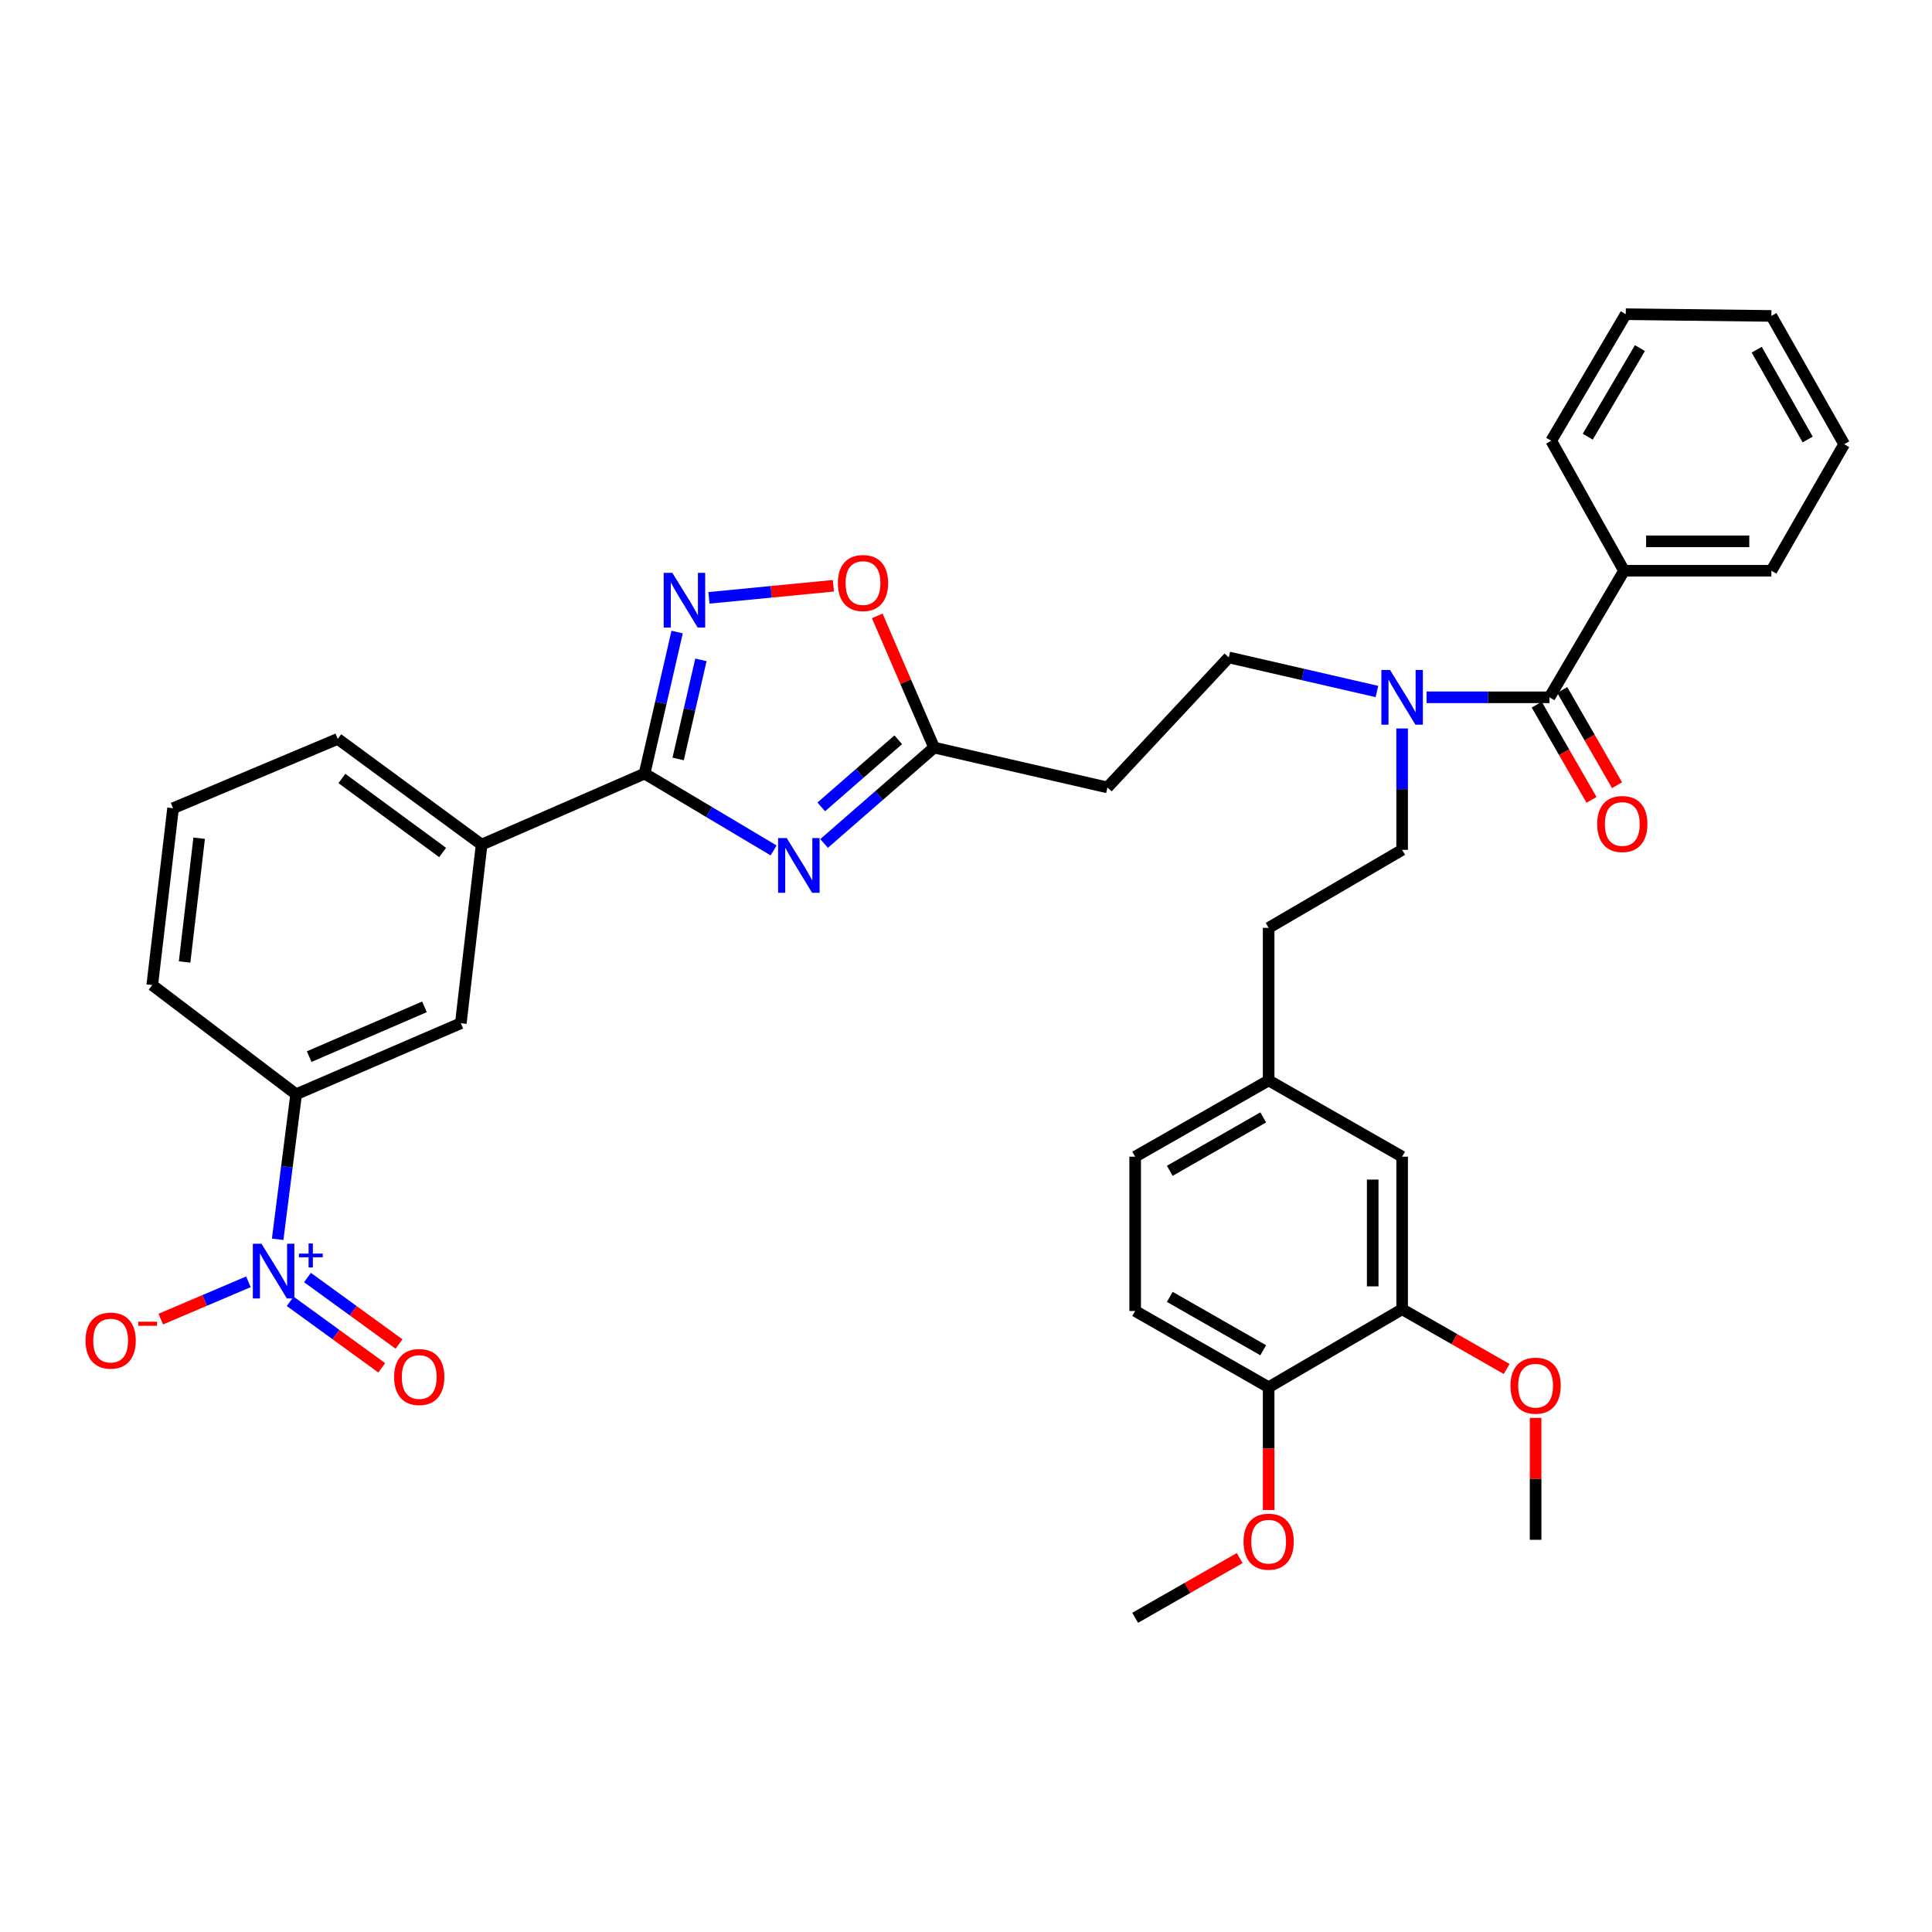 <?xml version='1.0' encoding='iso-8859-1'?>
<svg version='1.1' baseProfile='full'
              xmlns='http://www.w3.org/2000/svg'
                      xmlns:rdkit='http://www.rdkit.org/xml'
                      xmlns:xlink='http://www.w3.org/1999/xlink'
                  xml:space='preserve'
width='1000px' height='1000px' viewBox='0 0 1000 1000'>
<!-- END OF HEADER -->
<rect style='opacity:1.0;fill:#FFFFFF;stroke:none' width='1000' height='1000' x='0' y='0'> </rect>
<path class='bond-0' d='M 712.697,357.925 L 674.356,349.103' style='fill:none;fill-rule:evenodd;stroke:#0000FF;stroke-width:6px;stroke-linecap:butt;stroke-linejoin:miter;stroke-opacity:1' />
<path class='bond-0' d='M 674.356,349.103 L 636.014,340.282' style='fill:none;fill-rule:evenodd;stroke:#000000;stroke-width:6px;stroke-linecap:butt;stroke-linejoin:miter;stroke-opacity:1' />
<path class='bond-1' d='M 725.738,377.059 L 725.738,408.469' style='fill:none;fill-rule:evenodd;stroke:#0000FF;stroke-width:6px;stroke-linecap:butt;stroke-linejoin:miter;stroke-opacity:1' />
<path class='bond-1' d='M 725.738,408.469 L 725.738,439.879' style='fill:none;fill-rule:evenodd;stroke:#000000;stroke-width:6px;stroke-linecap:butt;stroke-linejoin:miter;stroke-opacity:1' />
<path class='bond-2' d='M 738.385,360.926 L 770.198,360.926' style='fill:none;fill-rule:evenodd;stroke:#0000FF;stroke-width:6px;stroke-linecap:butt;stroke-linejoin:miter;stroke-opacity:1' />
<path class='bond-2' d='M 770.198,360.926 L 802.01,360.926' style='fill:none;fill-rule:evenodd;stroke:#000000;stroke-width:6px;stroke-linecap:butt;stroke-linejoin:miter;stroke-opacity:1' />
<path class='bond-3' d='M 431.363,303.19 L 399.155,306.319' style='fill:none;fill-rule:evenodd;stroke:#FF0000;stroke-width:6px;stroke-linecap:butt;stroke-linejoin:miter;stroke-opacity:1' />
<path class='bond-3' d='M 399.155,306.319 L 366.946,309.447' style='fill:none;fill-rule:evenodd;stroke:#0000FF;stroke-width:6px;stroke-linecap:butt;stroke-linejoin:miter;stroke-opacity:1' />
<path class='bond-4' d='M 454.058,318.783 L 468.768,352.862' style='fill:none;fill-rule:evenodd;stroke:#FF0000;stroke-width:6px;stroke-linecap:butt;stroke-linejoin:miter;stroke-opacity:1' />
<path class='bond-4' d='M 468.768,352.862 L 483.479,386.942' style='fill:none;fill-rule:evenodd;stroke:#000000;stroke-width:6px;stroke-linecap:butt;stroke-linejoin:miter;stroke-opacity:1' />
<path class='bond-5' d='M 350.484,327.14 L 342.059,363.771' style='fill:none;fill-rule:evenodd;stroke:#0000FF;stroke-width:6px;stroke-linecap:butt;stroke-linejoin:miter;stroke-opacity:1' />
<path class='bond-5' d='M 342.059,363.771 L 333.634,400.402' style='fill:none;fill-rule:evenodd;stroke:#000000;stroke-width:6px;stroke-linecap:butt;stroke-linejoin:miter;stroke-opacity:1' />
<path class='bond-5' d='M 362.798,341.543 L 356.901,367.185' style='fill:none;fill-rule:evenodd;stroke:#0000FF;stroke-width:6px;stroke-linecap:butt;stroke-linejoin:miter;stroke-opacity:1' />
<path class='bond-5' d='M 356.901,367.185 L 351.003,392.826' style='fill:none;fill-rule:evenodd;stroke:#000000;stroke-width:6px;stroke-linecap:butt;stroke-linejoin:miter;stroke-opacity:1' />
<path class='bond-6' d='M 333.634,400.402 L 367.028,420.291' style='fill:none;fill-rule:evenodd;stroke:#000000;stroke-width:6px;stroke-linecap:butt;stroke-linejoin:miter;stroke-opacity:1' />
<path class='bond-6' d='M 367.028,420.291 L 400.422,440.179' style='fill:none;fill-rule:evenodd;stroke:#0000FF;stroke-width:6px;stroke-linecap:butt;stroke-linejoin:miter;stroke-opacity:1' />
<path class='bond-7' d='M 333.634,400.402 L 249.291,437.189' style='fill:none;fill-rule:evenodd;stroke:#000000;stroke-width:6px;stroke-linecap:butt;stroke-linejoin:miter;stroke-opacity:1' />
<path class='bond-8' d='M 426.547,436.573 L 455.013,411.757' style='fill:none;fill-rule:evenodd;stroke:#0000FF;stroke-width:6px;stroke-linecap:butt;stroke-linejoin:miter;stroke-opacity:1' />
<path class='bond-8' d='M 455.013,411.757 L 483.479,386.942' style='fill:none;fill-rule:evenodd;stroke:#000000;stroke-width:6px;stroke-linecap:butt;stroke-linejoin:miter;stroke-opacity:1' />
<path class='bond-8' d='M 425.079,417.649 L 445.006,400.278' style='fill:none;fill-rule:evenodd;stroke:#0000FF;stroke-width:6px;stroke-linecap:butt;stroke-linejoin:miter;stroke-opacity:1' />
<path class='bond-8' d='M 445.006,400.278 L 464.932,382.907' style='fill:none;fill-rule:evenodd;stroke:#000000;stroke-width:6px;stroke-linecap:butt;stroke-linejoin:miter;stroke-opacity:1' />
<path class='bond-9' d='M 483.479,386.942 L 573.203,407.577' style='fill:none;fill-rule:evenodd;stroke:#000000;stroke-width:6px;stroke-linecap:butt;stroke-linejoin:miter;stroke-opacity:1' />
<path class='bond-10' d='M 143.713,641.45 L 148.497,603.924' style='fill:none;fill-rule:evenodd;stroke:#0000FF;stroke-width:6px;stroke-linecap:butt;stroke-linejoin:miter;stroke-opacity:1' />
<path class='bond-10' d='M 148.497,603.924 L 153.281,566.398' style='fill:none;fill-rule:evenodd;stroke:#000000;stroke-width:6px;stroke-linecap:butt;stroke-linejoin:miter;stroke-opacity:1' />
<path class='bond-11' d='M 128.582,663.463 L 105.9,673.117' style='fill:none;fill-rule:evenodd;stroke:#0000FF;stroke-width:6px;stroke-linecap:butt;stroke-linejoin:miter;stroke-opacity:1' />
<path class='bond-11' d='M 105.9,673.117 L 83.217,682.771' style='fill:none;fill-rule:evenodd;stroke:#FF0000;stroke-width:6px;stroke-linecap:butt;stroke-linejoin:miter;stroke-opacity:1' />
<path class='bond-12' d='M 150.208,673.568 L 173.899,690.773' style='fill:none;fill-rule:evenodd;stroke:#0000FF;stroke-width:6px;stroke-linecap:butt;stroke-linejoin:miter;stroke-opacity:1' />
<path class='bond-12' d='M 173.899,690.773 L 197.589,707.978' style='fill:none;fill-rule:evenodd;stroke:#FF0000;stroke-width:6px;stroke-linecap:butt;stroke-linejoin:miter;stroke-opacity:1' />
<path class='bond-12' d='M 159.157,661.246 L 182.848,678.451' style='fill:none;fill-rule:evenodd;stroke:#0000FF;stroke-width:6px;stroke-linecap:butt;stroke-linejoin:miter;stroke-opacity:1' />
<path class='bond-12' d='M 182.848,678.451 L 206.538,695.656' style='fill:none;fill-rule:evenodd;stroke:#FF0000;stroke-width:6px;stroke-linecap:butt;stroke-linejoin:miter;stroke-opacity:1' />
<path class='bond-13' d='M 153.281,566.398 L 238.521,529.612' style='fill:none;fill-rule:evenodd;stroke:#000000;stroke-width:6px;stroke-linecap:butt;stroke-linejoin:miter;stroke-opacity:1' />
<path class='bond-13' d='M 160.033,546.898 L 219.701,521.147' style='fill:none;fill-rule:evenodd;stroke:#000000;stroke-width:6px;stroke-linecap:butt;stroke-linejoin:miter;stroke-opacity:1' />
<path class='bond-14' d='M 153.281,566.398 L 78.803,509.873' style='fill:none;fill-rule:evenodd;stroke:#000000;stroke-width:6px;stroke-linecap:butt;stroke-linejoin:miter;stroke-opacity:1' />
<path class='bond-15' d='M 238.521,529.612 L 249.291,437.189' style='fill:none;fill-rule:evenodd;stroke:#000000;stroke-width:6px;stroke-linecap:butt;stroke-linejoin:miter;stroke-opacity:1' />
<path class='bond-16' d='M 249.291,437.189 L 174.813,382.458' style='fill:none;fill-rule:evenodd;stroke:#000000;stroke-width:6px;stroke-linecap:butt;stroke-linejoin:miter;stroke-opacity:1' />
<path class='bond-16' d='M 229.102,441.251 L 176.967,402.939' style='fill:none;fill-rule:evenodd;stroke:#000000;stroke-width:6px;stroke-linecap:butt;stroke-linejoin:miter;stroke-opacity:1' />
<path class='bond-17' d='M 78.803,509.873 L 89.573,418.347' style='fill:none;fill-rule:evenodd;stroke:#000000;stroke-width:6px;stroke-linecap:butt;stroke-linejoin:miter;stroke-opacity:1' />
<path class='bond-17' d='M 95.543,497.924 L 103.082,433.856' style='fill:none;fill-rule:evenodd;stroke:#000000;stroke-width:6px;stroke-linecap:butt;stroke-linejoin:miter;stroke-opacity:1' />
<path class='bond-18' d='M 89.573,418.347 L 174.813,382.458' style='fill:none;fill-rule:evenodd;stroke:#000000;stroke-width:6px;stroke-linecap:butt;stroke-linejoin:miter;stroke-opacity:1' />
<path class='bond-19' d='M 636.014,340.282 L 573.203,407.577' style='fill:none;fill-rule:evenodd;stroke:#000000;stroke-width:6px;stroke-linecap:butt;stroke-linejoin:miter;stroke-opacity:1' />
<path class='bond-20' d='M 725.738,439.879 L 656.65,480.262' style='fill:none;fill-rule:evenodd;stroke:#000000;stroke-width:6px;stroke-linecap:butt;stroke-linejoin:miter;stroke-opacity:1' />
<path class='bond-21' d='M 656.65,480.262 L 656.65,559.224' style='fill:none;fill-rule:evenodd;stroke:#000000;stroke-width:6px;stroke-linecap:butt;stroke-linejoin:miter;stroke-opacity:1' />
<path class='bond-22' d='M 656.65,559.224 L 587.561,598.701' style='fill:none;fill-rule:evenodd;stroke:#000000;stroke-width:6px;stroke-linecap:butt;stroke-linejoin:miter;stroke-opacity:1' />
<path class='bond-22' d='M 653.842,578.368 L 605.479,606.002' style='fill:none;fill-rule:evenodd;stroke:#000000;stroke-width:6px;stroke-linecap:butt;stroke-linejoin:miter;stroke-opacity:1' />
<path class='bond-23' d='M 656.65,559.224 L 725.738,598.701' style='fill:none;fill-rule:evenodd;stroke:#000000;stroke-width:6px;stroke-linecap:butt;stroke-linejoin:miter;stroke-opacity:1' />
<path class='bond-24' d='M 587.561,598.701 L 587.561,678.56' style='fill:none;fill-rule:evenodd;stroke:#000000;stroke-width:6px;stroke-linecap:butt;stroke-linejoin:miter;stroke-opacity:1' />
<path class='bond-25' d='M 587.561,678.56 L 656.65,718.037' style='fill:none;fill-rule:evenodd;stroke:#000000;stroke-width:6px;stroke-linecap:butt;stroke-linejoin:miter;stroke-opacity:1' />
<path class='bond-25' d='M 605.479,671.259 L 653.842,698.893' style='fill:none;fill-rule:evenodd;stroke:#000000;stroke-width:6px;stroke-linecap:butt;stroke-linejoin:miter;stroke-opacity:1' />
<path class='bond-26' d='M 656.65,718.037 L 725.738,677.663' style='fill:none;fill-rule:evenodd;stroke:#000000;stroke-width:6px;stroke-linecap:butt;stroke-linejoin:miter;stroke-opacity:1' />
<path class='bond-27' d='M 656.65,718.037 L 656.65,749.808' style='fill:none;fill-rule:evenodd;stroke:#000000;stroke-width:6px;stroke-linecap:butt;stroke-linejoin:miter;stroke-opacity:1' />
<path class='bond-27' d='M 656.65,749.808 L 656.65,781.579' style='fill:none;fill-rule:evenodd;stroke:#FF0000;stroke-width:6px;stroke-linecap:butt;stroke-linejoin:miter;stroke-opacity:1' />
<path class='bond-28' d='M 725.738,677.663 L 725.738,598.701' style='fill:none;fill-rule:evenodd;stroke:#000000;stroke-width:6px;stroke-linecap:butt;stroke-linejoin:miter;stroke-opacity:1' />
<path class='bond-28' d='M 710.509,665.819 L 710.509,610.545' style='fill:none;fill-rule:evenodd;stroke:#000000;stroke-width:6px;stroke-linecap:butt;stroke-linejoin:miter;stroke-opacity:1' />
<path class='bond-29' d='M 725.738,677.663 L 752.788,693.119' style='fill:none;fill-rule:evenodd;stroke:#000000;stroke-width:6px;stroke-linecap:butt;stroke-linejoin:miter;stroke-opacity:1' />
<path class='bond-29' d='M 752.788,693.119 L 779.838,708.575' style='fill:none;fill-rule:evenodd;stroke:#FF0000;stroke-width:6px;stroke-linecap:butt;stroke-linejoin:miter;stroke-opacity:1' />
<path class='bond-30' d='M 794.827,733.896 L 794.827,765.448' style='fill:none;fill-rule:evenodd;stroke:#FF0000;stroke-width:6px;stroke-linecap:butt;stroke-linejoin:miter;stroke-opacity:1' />
<path class='bond-30' d='M 794.827,765.448 L 794.827,796.999' style='fill:none;fill-rule:evenodd;stroke:#000000;stroke-width:6px;stroke-linecap:butt;stroke-linejoin:miter;stroke-opacity:1' />
<path class='bond-31' d='M 641.66,806.461 L 614.611,821.917' style='fill:none;fill-rule:evenodd;stroke:#FF0000;stroke-width:6px;stroke-linecap:butt;stroke-linejoin:miter;stroke-opacity:1' />
<path class='bond-31' d='M 614.611,821.917 L 587.561,837.373' style='fill:none;fill-rule:evenodd;stroke:#000000;stroke-width:6px;stroke-linecap:butt;stroke-linejoin:miter;stroke-opacity:1' />
<path class='bond-32' d='M 795.41,364.723 L 809.589,389.369' style='fill:none;fill-rule:evenodd;stroke:#000000;stroke-width:6px;stroke-linecap:butt;stroke-linejoin:miter;stroke-opacity:1' />
<path class='bond-32' d='M 809.589,389.369 L 823.768,414.015' style='fill:none;fill-rule:evenodd;stroke:#FF0000;stroke-width:6px;stroke-linecap:butt;stroke-linejoin:miter;stroke-opacity:1' />
<path class='bond-32' d='M 808.61,357.128 L 822.789,381.775' style='fill:none;fill-rule:evenodd;stroke:#000000;stroke-width:6px;stroke-linecap:butt;stroke-linejoin:miter;stroke-opacity:1' />
<path class='bond-32' d='M 822.789,381.775 L 836.969,406.421' style='fill:none;fill-rule:evenodd;stroke:#FF0000;stroke-width:6px;stroke-linecap:butt;stroke-linejoin:miter;stroke-opacity:1' />
<path class='bond-33' d='M 802.01,360.926 L 840.59,295.424' style='fill:none;fill-rule:evenodd;stroke:#000000;stroke-width:6px;stroke-linecap:butt;stroke-linejoin:miter;stroke-opacity:1' />
<path class='bond-34' d='M 840.59,295.424 L 916.862,295.424' style='fill:none;fill-rule:evenodd;stroke:#000000;stroke-width:6px;stroke-linecap:butt;stroke-linejoin:miter;stroke-opacity:1' />
<path class='bond-34' d='M 852.031,280.195 L 905.421,280.195' style='fill:none;fill-rule:evenodd;stroke:#000000;stroke-width:6px;stroke-linecap:butt;stroke-linejoin:miter;stroke-opacity:1' />
<path class='bond-35' d='M 840.59,295.424 L 802.907,228.129' style='fill:none;fill-rule:evenodd;stroke:#000000;stroke-width:6px;stroke-linecap:butt;stroke-linejoin:miter;stroke-opacity:1' />
<path class='bond-36' d='M 916.862,295.424 L 954.545,229.922' style='fill:none;fill-rule:evenodd;stroke:#000000;stroke-width:6px;stroke-linecap:butt;stroke-linejoin:miter;stroke-opacity:1' />
<path class='bond-37' d='M 802.907,228.129 L 841.487,162.627' style='fill:none;fill-rule:evenodd;stroke:#000000;stroke-width:6px;stroke-linecap:butt;stroke-linejoin:miter;stroke-opacity:1' />
<path class='bond-37' d='M 821.816,226.032 L 848.822,180.181' style='fill:none;fill-rule:evenodd;stroke:#000000;stroke-width:6px;stroke-linecap:butt;stroke-linejoin:miter;stroke-opacity:1' />
<path class='bond-38' d='M 954.545,229.922 L 916.862,163.524' style='fill:none;fill-rule:evenodd;stroke:#000000;stroke-width:6px;stroke-linecap:butt;stroke-linejoin:miter;stroke-opacity:1' />
<path class='bond-38' d='M 935.648,227.479 L 909.27,181.001' style='fill:none;fill-rule:evenodd;stroke:#000000;stroke-width:6px;stroke-linecap:butt;stroke-linejoin:miter;stroke-opacity:1' />
<path class='bond-39' d='M 841.487,162.627 L 916.862,163.524' style='fill:none;fill-rule:evenodd;stroke:#000000;stroke-width:6px;stroke-linecap:butt;stroke-linejoin:miter;stroke-opacity:1' />
<path  class='atom-0' d='M 719.478 346.766
L 728.758 361.766
Q 729.678 363.246, 731.158 365.926
Q 732.638 368.606, 732.718 368.766
L 732.718 346.766
L 736.478 346.766
L 736.478 375.086
L 732.598 375.086
L 722.638 358.686
Q 721.478 356.766, 720.238 354.566
Q 719.038 352.366, 718.678 351.686
L 718.678 375.086
L 714.998 375.086
L 714.998 346.766
L 719.478 346.766
' fill='#0000FF'/>
<path  class='atom-1' d='M 433.684 301.782
Q 433.684 294.982, 437.044 291.182
Q 440.404 287.382, 446.684 287.382
Q 452.964 287.382, 456.324 291.182
Q 459.684 294.982, 459.684 301.782
Q 459.684 308.662, 456.284 312.582
Q 452.884 316.462, 446.684 316.462
Q 440.444 316.462, 437.044 312.582
Q 433.684 308.702, 433.684 301.782
M 446.684 313.262
Q 451.004 313.262, 453.324 310.382
Q 455.684 307.462, 455.684 301.782
Q 455.684 296.222, 453.324 293.422
Q 451.004 290.582, 446.684 290.582
Q 442.364 290.582, 440.004 293.382
Q 437.684 296.182, 437.684 301.782
Q 437.684 307.502, 440.004 310.382
Q 442.364 313.262, 446.684 313.262
' fill='#FF0000'/>
<path  class='atom-2' d='M 348.01 296.518
L 357.29 311.518
Q 358.21 312.998, 359.69 315.678
Q 361.17 318.358, 361.25 318.518
L 361.25 296.518
L 365.01 296.518
L 365.01 324.838
L 361.13 324.838
L 351.17 308.438
Q 350.01 306.518, 348.77 304.318
Q 347.57 302.118, 347.21 301.438
L 347.21 324.838
L 343.53 324.838
L 343.53 296.518
L 348.01 296.518
' fill='#0000FF'/>
<path  class='atom-4' d='M 407.225 433.799
L 416.505 448.799
Q 417.425 450.279, 418.905 452.959
Q 420.385 455.639, 420.465 455.799
L 420.465 433.799
L 424.225 433.799
L 424.225 462.119
L 420.345 462.119
L 410.385 445.719
Q 409.225 443.799, 407.985 441.599
Q 406.785 439.399, 406.425 438.719
L 406.425 462.119
L 402.745 462.119
L 402.745 433.799
L 407.225 433.799
' fill='#0000FF'/>
<path  class='atom-6' d='M 135.354 643.756
L 144.634 658.756
Q 145.554 660.236, 147.034 662.916
Q 148.514 665.596, 148.594 665.756
L 148.594 643.756
L 152.354 643.756
L 152.354 672.076
L 148.474 672.076
L 138.514 655.676
Q 137.354 653.756, 136.114 651.556
Q 134.914 649.356, 134.554 648.676
L 134.554 672.076
L 130.874 672.076
L 130.874 643.756
L 135.354 643.756
' fill='#0000FF'/>
<path  class='atom-6' d='M 154.73 648.861
L 159.72 648.861
L 159.72 643.607
L 161.937 643.607
L 161.937 648.861
L 167.059 648.861
L 167.059 650.762
L 161.937 650.762
L 161.937 656.042
L 159.72 656.042
L 159.72 650.762
L 154.73 650.762
L 154.73 648.861
' fill='#0000FF'/>
<path  class='atom-8' d='M 44.271 693.894
Q 44.271 687.094, 47.631 683.294
Q 50.991 679.494, 57.271 679.494
Q 63.551 679.494, 66.911 683.294
Q 70.271 687.094, 70.271 693.894
Q 70.271 700.774, 66.871 704.694
Q 63.471 708.574, 57.271 708.574
Q 51.031 708.574, 47.631 704.694
Q 44.271 700.814, 44.271 693.894
M 57.271 705.374
Q 61.591 705.374, 63.911 702.494
Q 66.271 699.574, 66.271 693.894
Q 66.271 688.334, 63.911 685.534
Q 61.591 682.694, 57.271 682.694
Q 52.951 682.694, 50.591 685.494
Q 48.271 688.294, 48.271 693.894
Q 48.271 699.614, 50.591 702.494
Q 52.951 705.374, 57.271 705.374
' fill='#FF0000'/>
<path  class='atom-8' d='M 71.591 684.117
L 81.28 684.117
L 81.28 686.229
L 71.591 686.229
L 71.591 684.117
' fill='#FF0000'/>
<path  class='atom-9' d='M 203.989 712.736
Q 203.989 705.936, 207.349 702.136
Q 210.709 698.336, 216.989 698.336
Q 223.269 698.336, 226.629 702.136
Q 229.989 705.936, 229.989 712.736
Q 229.989 719.616, 226.589 723.536
Q 223.189 727.416, 216.989 727.416
Q 210.749 727.416, 207.349 723.536
Q 203.989 719.656, 203.989 712.736
M 216.989 724.216
Q 221.309 724.216, 223.629 721.336
Q 225.989 718.416, 225.989 712.736
Q 225.989 707.176, 223.629 704.376
Q 221.309 701.536, 216.989 701.536
Q 212.669 701.536, 210.309 704.336
Q 207.989 707.136, 207.989 712.736
Q 207.989 718.456, 210.309 721.336
Q 212.669 724.216, 216.989 724.216
' fill='#FF0000'/>
<path  class='atom-25' d='M 781.827 717.22
Q 781.827 710.42, 785.187 706.62
Q 788.547 702.82, 794.827 702.82
Q 801.107 702.82, 804.467 706.62
Q 807.827 710.42, 807.827 717.22
Q 807.827 724.1, 804.427 728.02
Q 801.027 731.9, 794.827 731.9
Q 788.587 731.9, 785.187 728.02
Q 781.827 724.14, 781.827 717.22
M 794.827 728.7
Q 799.147 728.7, 801.467 725.82
Q 803.827 722.9, 803.827 717.22
Q 803.827 711.66, 801.467 708.86
Q 799.147 706.02, 794.827 706.02
Q 790.507 706.02, 788.147 708.82
Q 785.827 711.62, 785.827 717.22
Q 785.827 722.94, 788.147 725.82
Q 790.507 728.7, 794.827 728.7
' fill='#FF0000'/>
<path  class='atom-27' d='M 643.65 797.976
Q 643.65 791.176, 647.01 787.376
Q 650.37 783.576, 656.65 783.576
Q 662.93 783.576, 666.29 787.376
Q 669.65 791.176, 669.65 797.976
Q 669.65 804.856, 666.25 808.776
Q 662.85 812.656, 656.65 812.656
Q 650.41 812.656, 647.01 808.776
Q 643.65 804.896, 643.65 797.976
M 656.65 809.456
Q 660.97 809.456, 663.29 806.576
Q 665.65 803.656, 665.65 797.976
Q 665.65 792.416, 663.29 789.616
Q 660.97 786.776, 656.65 786.776
Q 652.33 786.776, 649.97 789.576
Q 647.65 792.376, 647.65 797.976
Q 647.65 803.696, 649.97 806.576
Q 652.33 809.456, 656.65 809.456
' fill='#FF0000'/>
<path  class='atom-30' d='M 826.694 426.507
Q 826.694 419.707, 830.054 415.907
Q 833.414 412.107, 839.694 412.107
Q 845.974 412.107, 849.334 415.907
Q 852.694 419.707, 852.694 426.507
Q 852.694 433.387, 849.294 437.307
Q 845.894 441.187, 839.694 441.187
Q 833.454 441.187, 830.054 437.307
Q 826.694 433.427, 826.694 426.507
M 839.694 437.987
Q 844.014 437.987, 846.334 435.107
Q 848.694 432.187, 848.694 426.507
Q 848.694 420.947, 846.334 418.147
Q 844.014 415.307, 839.694 415.307
Q 835.374 415.307, 833.014 418.107
Q 830.694 420.907, 830.694 426.507
Q 830.694 432.227, 833.014 435.107
Q 835.374 437.987, 839.694 437.987
' fill='#FF0000'/>
</svg>
